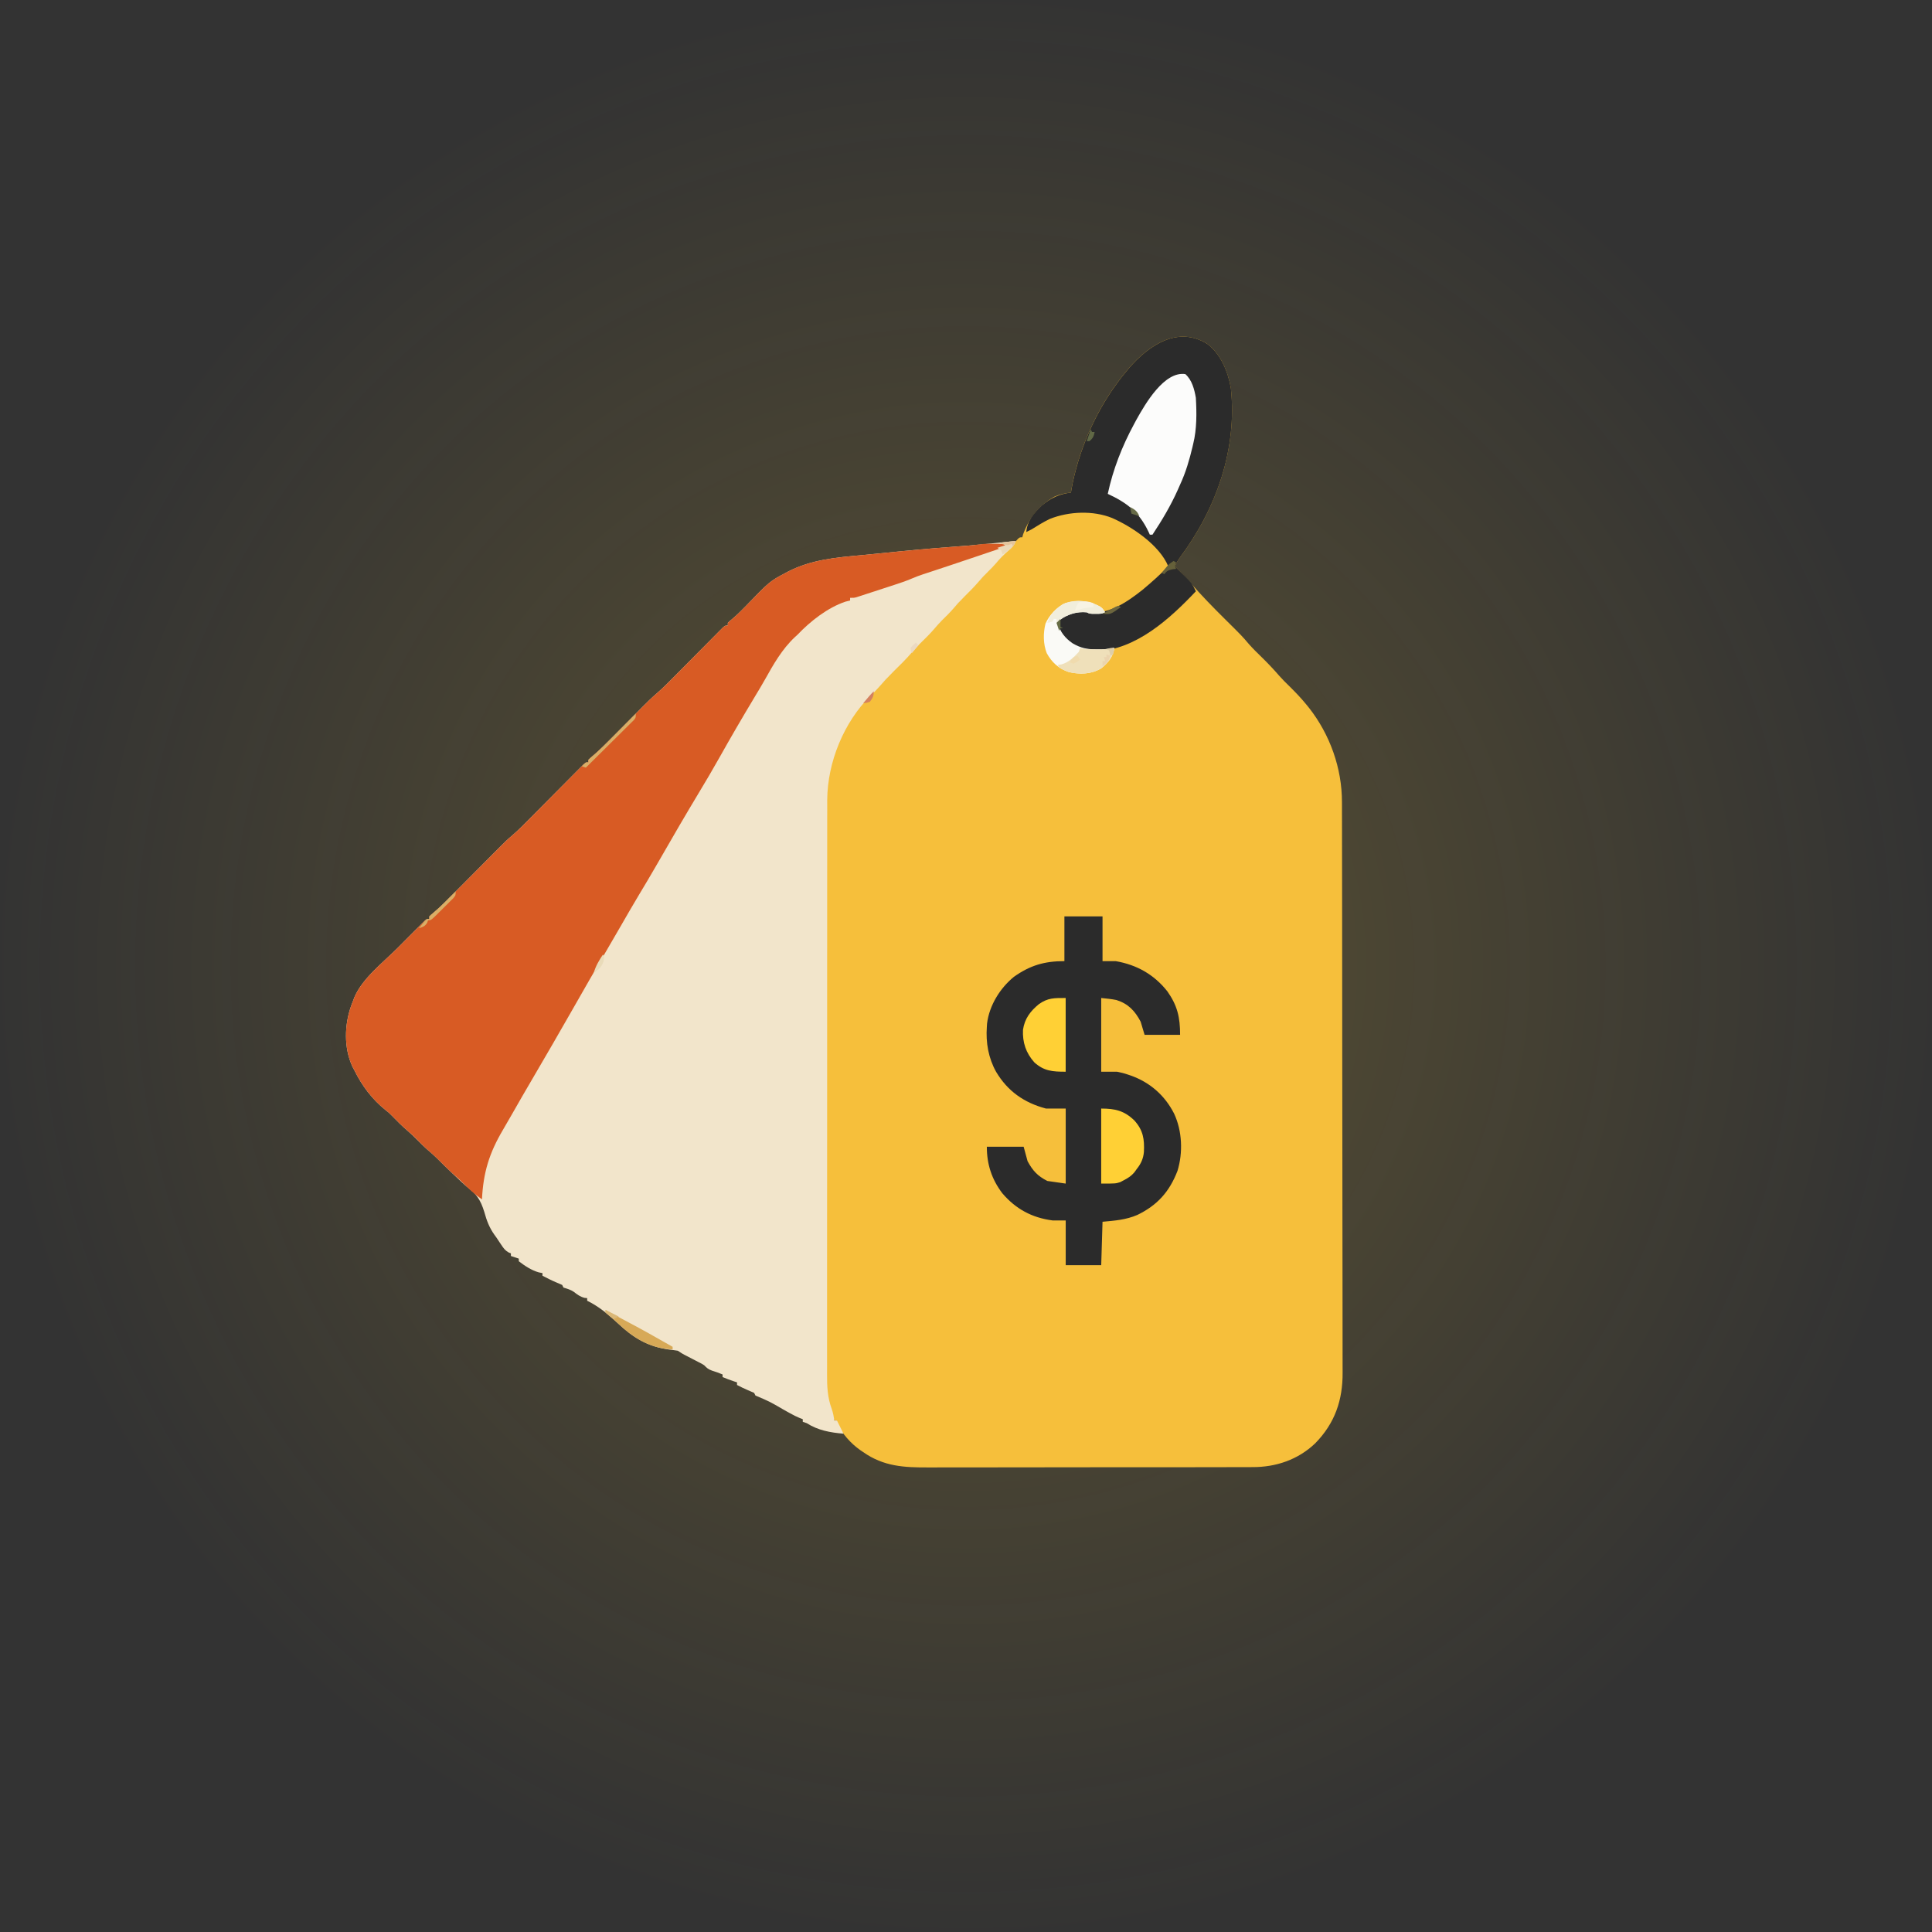 <svg width="162" height="162" viewBox="0 0 162 162" fill="none" xmlns="http://www.w3.org/2000/svg">
<rect x="0" y="0" width="162" height="162" fill="#333333" stroke="none"/>
<ellipse cx="80.989" cy="80.989" rx="80.989" ry="80.989" fill="url(#paint0_radial_566_1700)" fill-opacity="0.2"/>
<path d="M101.256 28.853C102.368 29.702 102.977 31.195 103.207 32.538C103.752 37.663 101.993 42.648 98.949 46.733C98.773 46.979 98.632 47.206 98.509 47.482C98.555 47.527 98.602 47.573 98.65 47.62C99.06 48.023 99.447 48.439 99.823 48.875C100.748 49.934 101.726 50.935 102.725 51.924C104.136 53.32 104.136 53.32 104.725 54.012C105.059 54.392 105.424 54.743 105.784 55.097C106.297 55.6 106.787 56.112 107.256 56.656C107.524 56.96 107.81 57.243 108.1 57.525C108.601 58.022 109.088 58.522 109.533 59.071C109.649 59.214 109.649 59.214 109.769 59.361C111.518 61.598 112.529 64.413 112.524 67.262C112.524 67.348 112.525 67.434 112.525 67.522C112.526 67.809 112.526 68.095 112.526 68.382C112.526 68.59 112.527 68.798 112.528 69.006C112.529 69.577 112.529 70.147 112.53 70.718C112.531 71.334 112.532 71.95 112.533 72.566C112.536 74.053 112.537 75.539 112.539 77.026C112.539 77.446 112.54 77.866 112.54 78.287C112.543 80.897 112.545 83.507 112.547 86.118C112.547 86.722 112.547 87.326 112.548 87.93C112.548 88.005 112.548 88.08 112.548 88.157C112.549 90.59 112.553 93.023 112.557 95.456C112.562 98.03 112.565 100.605 112.565 103.179C112.566 104.582 112.567 105.984 112.571 107.387C112.574 108.581 112.575 109.775 112.574 110.969C112.573 111.578 112.574 112.187 112.576 112.796C112.579 113.354 112.579 113.913 112.577 114.471C112.576 114.672 112.577 114.873 112.579 115.074C112.597 117.398 111.935 119.334 110.284 121.022C108.849 122.395 106.985 123.028 105.022 123.018C104.895 123.019 104.768 123.02 104.637 123.02C104.216 123.022 103.794 123.022 103.372 123.021C103.069 123.022 102.765 123.023 102.462 123.024C101.724 123.026 100.987 123.027 100.249 123.027C99.65 123.027 99.05 123.027 98.45 123.028C98.276 123.028 98.103 123.028 97.93 123.029C97.8 123.029 97.8 123.029 97.668 123.029C96.039 123.031 94.41 123.031 92.781 123.03C91.294 123.029 89.806 123.032 88.319 123.035C86.789 123.039 85.259 123.041 83.728 123.04C82.871 123.04 82.013 123.041 81.155 123.043C80.424 123.046 79.694 123.046 78.963 123.044C78.591 123.043 78.22 123.043 77.848 123.045C75.818 123.055 74.095 122.969 72.382 121.761C72.304 121.709 72.227 121.656 72.147 121.603C71.317 121.019 70.639 120.24 70.177 119.333C70.177 119.26 70.177 119.187 70.177 119.112C70.105 119.112 70.032 119.112 69.957 119.112C69.918 118.988 69.88 118.865 69.84 118.737C69.79 118.575 69.739 118.412 69.688 118.25C69.663 118.168 69.637 118.087 69.611 118.003C69.508 117.673 69.405 117.343 69.295 117.015C69.284 116.736 69.28 116.46 69.28 116.181C69.28 116.095 69.28 116.009 69.279 115.92C69.278 115.629 69.278 115.338 69.278 115.047C69.278 114.837 69.278 114.628 69.277 114.418C69.276 113.839 69.275 113.261 69.275 112.682C69.274 112.059 69.273 111.436 69.271 110.813C69.269 109.306 69.267 107.799 69.266 106.293C69.265 105.867 69.265 105.441 69.264 105.016C69.262 102.371 69.259 99.727 69.258 97.082C69.257 96.469 69.257 95.856 69.257 95.243C69.257 95.167 69.257 95.091 69.257 95.013C69.255 92.548 69.252 90.083 69.247 87.618C69.243 85.011 69.24 82.403 69.239 79.796C69.239 78.375 69.237 76.955 69.234 75.534C69.231 74.323 69.229 73.112 69.231 71.902C69.231 71.285 69.231 70.668 69.228 70.051C69.216 67.047 69.242 64.346 70.618 61.609C70.673 61.498 70.727 61.388 70.784 61.274C71.544 59.806 72.62 58.577 73.802 57.435C74.008 57.223 74.2 57.005 74.393 56.781C74.873 56.228 75.392 55.72 75.914 55.208C76.351 54.775 76.763 54.332 77.164 53.866C77.414 53.582 77.679 53.32 77.949 53.055C78.367 52.644 78.762 52.221 79.142 51.775C79.412 51.469 79.703 51.188 79.993 50.902C80.197 50.695 80.386 50.482 80.574 50.262C80.944 49.831 81.343 49.433 81.746 49.035C82.11 48.674 82.448 48.301 82.78 47.911C83.049 47.607 83.34 47.326 83.629 47.041C83.914 46.752 84.177 46.446 84.442 46.137C84.673 45.874 84.919 45.629 85.17 45.385C85.231 45.319 85.293 45.253 85.356 45.185C85.501 45.053 85.501 45.053 85.721 45.053C85.744 44.969 85.766 44.885 85.79 44.798C86.306 43.414 87.122 42.382 88.414 41.649C88.861 41.448 89.315 41.361 89.8 41.301C89.813 41.21 89.827 41.12 89.84 41.026C90.402 37.904 91.779 34.683 93.658 32.14C93.76 32.001 93.76 32.001 93.863 31.859C94.046 31.616 94.235 31.38 94.43 31.147C94.504 31.058 94.579 30.968 94.655 30.877C96.318 28.952 98.77 27.28 101.256 28.853Z" fill="#F6BF3B"/>
<path d="M85.171 45.385C85.018 45.744 84.846 45.94 84.544 46.185C84.154 46.516 83.824 46.867 83.494 47.257C83.29 47.49 83.077 47.706 82.856 47.923C82.574 48.201 82.307 48.484 82.05 48.785C81.681 49.216 81.282 49.614 80.878 50.012C80.515 50.373 80.176 50.746 79.844 51.136C79.575 51.441 79.283 51.722 78.993 52.008C78.79 52.215 78.601 52.428 78.412 52.648C78.003 53.126 77.557 53.564 77.107 54.004C76.868 54.243 76.645 54.493 76.425 54.749C75.949 55.299 75.433 55.803 74.915 56.311C74.476 56.746 74.061 57.193 73.657 57.661C73.449 57.899 73.226 58.116 72.997 58.333C70.743 60.574 69.389 63.912 69.363 67.072C69.363 67.36 69.364 67.649 69.365 67.937C69.364 68.148 69.364 68.36 69.363 68.572C69.361 69.149 69.362 69.727 69.362 70.304C69.363 70.928 69.362 71.553 69.361 72.177C69.359 73.398 69.359 74.62 69.359 75.841C69.359 76.834 69.359 77.826 69.359 78.819C69.359 78.961 69.359 79.102 69.359 79.248C69.358 79.535 69.358 79.823 69.358 80.11C69.357 82.039 69.356 83.968 69.357 85.897C69.357 85.972 69.357 86.047 69.357 86.125C69.358 86.736 69.358 87.348 69.358 87.959C69.359 90.346 69.359 92.732 69.356 95.118C69.353 97.802 69.352 100.486 69.352 103.17C69.353 104.59 69.353 106.01 69.351 107.43C69.349 108.638 69.349 109.847 69.351 111.055C69.352 111.671 69.352 112.288 69.35 112.904C69.349 113.468 69.349 114.033 69.352 114.598C69.352 114.801 69.352 115.005 69.35 115.209C69.345 116.249 69.379 117.155 69.743 118.145C69.854 118.467 69.911 118.776 69.959 119.112C70.031 119.112 70.104 119.112 70.179 119.112C70.361 119.476 70.543 119.841 70.73 120.216C69.621 120.123 68.591 119.938 67.644 119.333C67.534 119.296 67.425 119.26 67.313 119.222C67.313 119.15 67.313 119.077 67.313 119.002C67.232 118.971 67.152 118.94 67.069 118.908C66.785 118.791 66.525 118.659 66.257 118.509C66.163 118.457 66.069 118.405 65.972 118.352C65.876 118.298 65.779 118.243 65.68 118.188C64.546 117.528 64.546 117.528 63.344 117.015C63.308 116.942 63.271 116.869 63.234 116.794C63.048 116.711 62.863 116.628 62.674 116.551C62.375 116.427 62.089 116.28 61.801 116.132C61.801 116.059 61.801 115.986 61.801 115.911C61.703 115.879 61.605 115.848 61.505 115.815C61.194 115.709 60.891 115.595 60.588 115.47C60.588 115.397 60.588 115.324 60.588 115.249C60.291 115.127 60 115.017 59.693 114.925C59.368 114.805 59.28 114.713 59.045 114.477C58.84 114.347 58.84 114.347 58.614 114.235C58.532 114.192 58.45 114.149 58.366 114.105C58.281 114.062 58.196 114.018 58.108 113.973C57.939 113.886 57.77 113.798 57.601 113.71C57.527 113.672 57.452 113.634 57.375 113.594C57.171 113.483 57.171 113.483 56.84 113.262C56.605 113.223 56.368 113.192 56.13 113.166C54.316 112.921 53.08 112.16 51.767 110.921C50.99 110.189 50.194 109.541 49.234 109.068C49.234 108.996 49.234 108.923 49.234 108.848C49.121 108.837 49.121 108.837 49.006 108.827C48.631 108.723 48.413 108.552 48.107 108.318C47.84 108.138 47.555 108.059 47.249 107.965C47.213 107.892 47.176 107.819 47.139 107.744C46.959 107.663 46.777 107.582 46.594 107.508C46.215 107.349 45.852 107.158 45.486 106.971C45.486 106.899 45.486 106.826 45.486 106.751C45.383 106.73 45.281 106.71 45.175 106.689C44.559 106.514 44.006 106.145 43.501 105.757C43.501 105.684 43.501 105.612 43.501 105.537C43.283 105.464 43.065 105.391 42.84 105.316C42.84 105.243 42.84 105.17 42.84 105.095C42.775 105.069 42.71 105.043 42.642 105.016C42.343 104.842 42.218 104.659 42.027 104.371C41.967 104.282 41.907 104.193 41.845 104.101C41.773 103.992 41.701 103.883 41.627 103.771C41.574 103.699 41.522 103.627 41.467 103.552C41.025 102.932 40.809 102.349 40.607 101.618C40.294 100.6 39.951 100.104 39.092 99.466C38.787 99.195 38.492 98.913 38.196 98.632C38.119 98.559 38.042 98.487 37.963 98.412C37.511 97.988 37.069 97.556 36.635 97.114C36.365 96.849 36.078 96.605 35.792 96.359C35.541 96.134 35.304 95.898 35.068 95.658C34.767 95.353 34.463 95.061 34.138 94.782C33.684 94.393 33.268 93.971 32.852 93.543C32.594 93.283 32.594 93.283 32.313 93.066C31.203 92.175 30.341 91.026 29.721 89.754C29.665 89.65 29.608 89.546 29.55 89.438C28.82 87.849 28.876 85.921 29.456 84.307C29.508 84.174 29.558 84.041 29.611 83.904C29.65 83.802 29.688 83.699 29.728 83.594C30.423 82 32.134 80.696 33.338 79.49C33.645 79.182 33.951 78.874 34.257 78.566C34.452 78.371 34.646 78.175 34.841 77.98C34.932 77.888 35.024 77.795 35.118 77.7C35.203 77.616 35.287 77.532 35.374 77.445C35.448 77.371 35.522 77.296 35.599 77.22C35.784 77.061 35.784 77.061 36.005 77.061C36.005 76.988 36.005 76.915 36.005 76.84C36.153 76.695 36.153 76.695 36.366 76.52C36.938 76.032 37.465 75.501 37.994 74.967C38.176 74.784 38.358 74.601 38.54 74.418C38.926 74.03 39.312 73.642 39.698 73.253C40.146 72.802 40.593 72.352 41.042 71.901C41.22 71.723 41.397 71.544 41.575 71.365C42.47 70.464 42.47 70.464 42.947 70.056C43.508 69.575 44.02 69.046 44.539 68.522C44.727 68.332 44.915 68.142 45.103 67.953C45.638 67.415 46.172 66.876 46.706 66.337C47.034 66.005 47.362 65.675 47.691 65.344C47.816 65.218 47.941 65.092 48.065 64.966C48.239 64.791 48.412 64.616 48.586 64.442C48.685 64.342 48.783 64.242 48.885 64.14C49.123 63.927 49.123 63.927 49.344 63.927C49.344 63.854 49.344 63.781 49.344 63.706C49.501 63.551 49.501 63.551 49.721 63.37C50.257 62.913 50.75 62.42 51.245 61.92C51.34 61.825 51.434 61.73 51.532 61.632C51.832 61.33 52.131 61.028 52.431 60.726C52.825 60.328 53.22 59.93 53.616 59.533C53.749 59.398 53.749 59.398 53.886 59.26C54.268 58.875 54.651 58.499 55.063 58.146C55.597 57.686 56.089 57.185 56.584 56.683C56.757 56.508 56.93 56.334 57.104 56.159C57.596 55.663 58.088 55.166 58.58 54.669C58.882 54.364 59.185 54.059 59.488 53.754C59.603 53.639 59.718 53.522 59.832 53.406C59.992 53.244 60.152 53.083 60.312 52.922C60.403 52.831 60.494 52.739 60.587 52.644C60.809 52.449 60.809 52.449 61.029 52.449C61.029 52.376 61.029 52.303 61.029 52.228C61.183 52.077 61.183 52.077 61.401 51.899C61.769 51.586 62.11 51.259 62.446 50.911C64.538 48.743 64.538 48.743 65.88 48.034C65.949 47.997 66.018 47.961 66.089 47.923C68.026 46.93 70.08 46.746 72.22 46.554C72.806 46.501 73.392 46.443 73.978 46.382C75.927 46.179 77.877 45.999 79.832 45.855C81.455 45.735 83.073 45.583 84.691 45.41C84.951 45.385 84.951 45.385 85.171 45.385Z" fill="#F2E5CB"/>
<path d="M82.949 45.594C83.041 45.595 83.133 45.595 83.228 45.596C83.368 45.597 83.368 45.597 83.511 45.598C83.608 45.599 83.704 45.599 83.803 45.6C84.039 45.601 84.275 45.603 84.51 45.605C84.235 45.881 84.005 45.941 83.636 46.066C83.569 46.09 83.501 46.113 83.432 46.136C83.208 46.213 82.984 46.288 82.76 46.364C82.603 46.417 82.447 46.471 82.29 46.524C81.419 46.821 80.546 47.113 79.672 47.403C79.538 47.448 79.538 47.448 79.401 47.493C78.966 47.638 78.53 47.782 78.094 47.926C77.933 47.979 77.773 48.032 77.613 48.085C77.541 48.108 77.47 48.132 77.396 48.156C77.063 48.266 76.742 48.387 76.421 48.526C75.952 48.725 75.477 48.885 74.993 49.042C74.849 49.089 74.849 49.089 74.703 49.137C74.501 49.203 74.299 49.268 74.098 49.334C73.789 49.434 73.48 49.535 73.171 49.636C72.975 49.7 72.778 49.764 72.582 49.828C72.49 49.858 72.397 49.889 72.302 49.92C72.216 49.948 72.131 49.975 72.042 50.004C71.967 50.028 71.892 50.053 71.814 50.078C71.612 50.13 71.612 50.13 71.281 50.13C71.281 50.203 71.281 50.276 71.281 50.351C71.154 50.383 71.027 50.415 70.896 50.448C69.399 50.947 67.944 52.092 66.872 53.221C66.801 53.285 66.73 53.35 66.657 53.417C65.574 54.432 64.854 55.706 64.135 56.993C63.858 57.484 63.567 57.967 63.275 58.45C62.264 60.129 61.278 61.823 60.319 63.533C59.76 64.531 59.179 65.513 58.589 66.492C58.055 67.379 57.528 68.269 57.005 69.162C56.966 69.229 56.927 69.296 56.887 69.365C56.253 70.449 55.626 71.537 55.001 72.626C54.541 73.425 54.071 74.217 53.595 75.005C53.063 75.889 52.55 76.782 52.036 77.676C51.657 78.338 51.275 78.998 50.887 79.654C49.916 81.3 48.967 82.96 48.021 84.621C46.902 86.584 45.772 88.54 44.628 90.489C44.069 91.442 43.515 92.397 42.971 93.357C42.71 93.817 42.447 94.275 42.178 94.73C41.024 96.683 40.522 98.313 40.414 100.57C39.811 100.15 39.296 99.684 38.784 99.158C38.568 98.941 38.346 98.74 38.113 98.541C37.685 98.174 37.291 97.776 36.895 97.374C36.537 97.013 36.166 96.677 35.78 96.347C35.443 96.047 35.132 95.723 34.816 95.402C34.596 95.186 34.372 94.983 34.138 94.782C33.684 94.393 33.268 93.971 32.852 93.543C32.594 93.283 32.594 93.283 32.313 93.066C31.203 92.175 30.341 91.026 29.721 89.753C29.665 89.649 29.608 89.545 29.55 89.438C28.82 87.849 28.876 85.921 29.456 84.307C29.508 84.174 29.558 84.041 29.611 83.904C29.65 83.801 29.688 83.699 29.728 83.594C30.423 81.999 32.134 80.695 33.338 79.489C33.645 79.182 33.951 78.874 34.257 78.565C34.452 78.37 34.646 78.175 34.841 77.98C34.932 77.887 35.024 77.795 35.118 77.7C35.203 77.616 35.287 77.532 35.374 77.445C35.448 77.371 35.522 77.296 35.599 77.219C35.784 77.061 35.784 77.061 36.005 77.061C36.005 76.988 36.005 76.915 36.005 76.84C36.153 76.694 36.153 76.694 36.366 76.52C36.938 76.032 37.465 75.501 37.994 74.967C38.176 74.784 38.358 74.601 38.54 74.418C38.926 74.03 39.312 73.641 39.698 73.253C40.146 72.802 40.593 72.351 41.042 71.901C41.22 71.722 41.397 71.543 41.575 71.364C42.47 70.463 42.47 70.463 42.947 70.055C43.508 69.575 44.02 69.046 44.539 68.521C44.727 68.331 44.915 68.142 45.103 67.952C45.638 67.414 46.172 66.875 46.706 66.336C47.034 66.005 47.362 65.674 47.691 65.344C47.816 65.218 47.941 65.092 48.065 64.966C48.239 64.79 48.412 64.616 48.586 64.441C48.685 64.342 48.783 64.242 48.885 64.139C49.123 63.927 49.123 63.927 49.344 63.927C49.344 63.854 49.344 63.781 49.344 63.706C49.501 63.551 49.501 63.551 49.721 63.369C50.257 62.912 50.75 62.42 51.245 61.919C51.34 61.824 51.434 61.729 51.532 61.631C51.832 61.33 52.131 61.028 52.431 60.726C52.825 60.328 53.22 59.93 53.616 59.532C53.749 59.397 53.749 59.397 53.886 59.259C54.268 58.875 54.651 58.499 55.063 58.146C55.597 57.686 56.089 57.184 56.584 56.683C56.757 56.508 56.93 56.333 57.104 56.158C57.596 55.663 58.088 55.166 58.58 54.669C58.882 54.364 59.185 54.059 59.488 53.754C59.603 53.638 59.718 53.522 59.832 53.406C59.992 53.244 60.152 53.083 60.312 52.922C60.403 52.83 60.494 52.739 60.587 52.644C60.809 52.448 60.809 52.448 61.029 52.448C61.029 52.375 61.029 52.302 61.029 52.227C61.183 52.077 61.183 52.077 61.401 51.898C61.769 51.585 62.11 51.259 62.446 50.911C64.538 48.743 64.538 48.743 65.88 48.033C65.949 47.997 66.018 47.96 66.089 47.922C68.026 46.929 70.08 46.746 72.22 46.554C72.806 46.501 73.392 46.442 73.978 46.381C76.074 46.164 78.169 45.972 80.272 45.821C80.358 45.814 80.445 45.808 80.534 45.801C80.694 45.79 80.853 45.778 81.013 45.767C81.362 45.742 81.704 45.707 82.05 45.657C82.357 45.614 82.64 45.592 82.949 45.594Z" fill="#D85B24"/>
<path d="M89.251 76.84C90.306 76.84 91.361 76.84 92.448 76.84C92.448 78.078 92.448 79.317 92.448 80.592C92.812 80.592 93.175 80.592 93.55 80.592C95.315 80.896 96.765 81.709 97.884 83.124C98.725 84.322 98.952 85.291 98.952 86.773C97.97 86.773 96.987 86.773 95.975 86.773C95.866 86.409 95.757 86.045 95.645 85.669C95.163 84.759 94.61 84.17 93.617 83.853C93.196 83.765 92.765 83.73 92.338 83.683C92.338 85.722 92.338 87.762 92.338 89.864C92.774 89.864 93.211 89.864 93.66 89.864C93.98 89.929 94.253 89.993 94.556 90.098C94.668 90.135 94.668 90.135 94.783 90.174C96.407 90.739 97.672 91.843 98.449 93.377C99.127 94.817 99.204 96.644 98.735 98.175C98.068 99.915 97.05 101.059 95.369 101.873C94.41 102.285 93.495 102.35 92.448 102.446C92.412 103.648 92.375 104.85 92.338 106.088C91.355 106.088 90.373 106.088 89.361 106.088C89.361 104.85 89.361 103.611 89.361 102.335C88.997 102.335 88.634 102.335 88.259 102.335C86.535 102.11 85.173 101.379 84.042 100.052C83.151 98.875 82.747 97.619 82.747 96.155C83.765 96.155 84.784 96.155 85.834 96.155C85.997 96.756 85.997 96.756 86.164 97.369C86.603 98.174 86.999 98.604 87.818 99.024C88.582 99.133 88.582 99.133 89.361 99.245C89.361 97.169 89.361 95.093 89.361 92.954C88.816 92.954 88.27 92.954 87.708 92.954C85.883 92.47 84.494 91.506 83.519 89.864C82.879 88.713 82.653 87.415 82.747 86.111C82.756 85.967 82.756 85.967 82.766 85.82C82.953 84.309 83.851 82.861 85.014 81.91C86.371 80.945 87.58 80.592 89.251 80.592C89.251 79.354 89.251 78.116 89.251 76.84Z" fill="#2B2B2B"/>
<path d="M101.259 28.853C102.371 29.702 102.98 31.195 103.21 32.538C103.755 37.663 101.996 42.648 98.952 46.733C98.776 46.979 98.635 47.206 98.512 47.482C98.558 47.527 98.605 47.573 98.653 47.62C99.945 48.893 99.945 48.893 100.276 49.579C98.122 51.86 95.253 54.488 91.932 54.601C90.802 54.563 90.06 54.231 89.243 53.452C88.945 53.127 88.756 52.859 88.59 52.448C88.676 52.017 89.01 51.803 89.362 51.565C89.958 51.265 90.462 51.188 91.126 51.234C91.198 51.271 91.271 51.307 91.346 51.345C92.996 51.538 94.544 50.45 95.79 49.468C96.543 48.839 97.279 48.187 97.96 47.482C97.214 45.705 94.947 44.181 93.259 43.437C91.661 42.79 89.635 42.876 88.039 43.508C87.501 43.764 87.001 44.076 86.496 44.391C86.35 44.467 86.203 44.542 86.055 44.612C86.124 43.68 86.699 43.016 87.352 42.393C88.101 41.757 88.829 41.421 89.803 41.301C89.823 41.165 89.823 41.165 89.843 41.026C90.405 37.904 91.782 34.683 93.661 32.14C93.729 32.047 93.796 31.954 93.866 31.859C94.049 31.616 94.238 31.38 94.433 31.147C94.544 31.013 94.544 31.013 94.658 30.877C96.321 28.952 98.773 27.28 101.259 28.853Z" fill="#2B2B2B"/>
<path d="M99.391 31.368C99.951 31.866 100.147 32.636 100.273 33.354C100.347 34.634 100.359 35.968 100.052 37.217C100.034 37.295 100.016 37.373 99.997 37.453C99.734 38.557 99.43 39.607 98.95 40.639C98.887 40.781 98.824 40.924 98.762 41.066C98.169 42.392 97.439 43.625 96.635 44.833C96.562 44.833 96.489 44.833 96.414 44.833C96.354 44.703 96.354 44.703 96.293 44.57C95.521 42.955 94.505 42.159 92.887 41.411C93.329 39.35 94.09 37.413 95.091 35.562C95.154 35.445 95.216 35.329 95.28 35.209C96.035 33.852 97.621 31.11 99.391 31.368Z" fill="#FCFCFB"/>
<path d="M92.336 92.954C93.505 92.954 94.27 93.132 95.118 93.953C95.853 94.767 95.97 95.52 95.918 96.591C95.866 97.163 95.669 97.584 95.312 98.031C95.246 98.123 95.18 98.215 95.111 98.31C94.847 98.611 94.614 98.765 94.258 98.949C94.153 99.005 94.049 99.062 93.941 99.12C93.549 99.245 93.549 99.245 92.336 99.245C92.336 97.169 92.336 95.093 92.336 92.954Z" fill="#FFD035"/>
<path d="M89.358 83.683C89.358 85.723 89.358 87.763 89.358 89.864C88.271 89.864 87.547 89.818 86.733 89.084C86.023 88.29 85.73 87.408 85.779 86.348C85.919 85.412 86.397 84.784 87.118 84.194C87.87 83.666 88.394 83.683 89.358 83.683Z" fill="#FFD035"/>
<path d="M92.24 50.86C92.449 51.013 92.449 51.013 92.669 51.344C92.395 51.482 92.203 51.469 91.897 51.469C91.8 51.469 91.702 51.469 91.601 51.469C91.346 51.455 91.346 51.455 91.126 51.344C90.378 51.278 89.806 51.438 89.142 51.786C88.86 52.011 88.86 52.011 88.701 52.227C88.868 52.974 89.325 53.521 89.948 53.948C90.64 54.343 91.137 54.45 91.939 54.449C92.081 54.449 92.222 54.449 92.369 54.449C92.737 54.436 93.079 54.395 93.441 54.324C93.334 55.072 92.907 55.601 92.317 56.056C91.469 56.548 90.539 56.566 89.597 56.348C88.766 56.057 88.188 55.539 87.77 54.766C87.467 53.999 87.466 53.081 87.667 52.287C87.981 51.577 88.614 50.895 89.321 50.572C90.324 50.271 91.33 50.358 92.24 50.86Z" fill="#FAFAF6"/>
<path d="M90.573 54.325C90.647 54.343 90.721 54.361 90.798 54.379C91.185 54.445 91.552 54.45 91.944 54.449C92.085 54.449 92.226 54.449 92.371 54.45C92.738 54.437 93.079 54.395 93.439 54.325C93.333 55.072 92.906 55.601 92.316 56.057C91.55 56.5 90.777 56.531 89.912 56.422C89.521 56.315 89.158 56.189 88.809 55.98C88.773 55.907 88.737 55.835 88.699 55.76C88.806 55.741 88.913 55.723 89.023 55.704C89.616 55.538 90.054 55.1 90.463 54.656C90.499 54.547 90.536 54.437 90.573 54.325Z" fill="#EFE0BA"/>
<path d="M92.238 50.86C92.446 51.013 92.446 51.013 92.667 51.344C92.393 51.482 92.201 51.469 91.895 51.468C91.797 51.469 91.7 51.469 91.599 51.469C91.344 51.455 91.344 51.455 91.124 51.344C90.236 51.265 89.517 51.514 88.795 52.034C88.727 52.098 88.658 52.162 88.588 52.227C88.588 52.118 88.588 52.009 88.588 51.896C88.515 51.896 88.443 51.896 88.368 51.896C88.331 51.969 88.295 52.042 88.257 52.117C88.03 52.186 88.03 52.186 87.816 52.227C88.054 51.538 88.511 51.059 89.119 50.662C90.119 50.209 91.301 50.343 92.238 50.86Z" fill="#F1EEDC"/>
<path d="M50.777 109.841C50.843 109.877 50.909 109.913 50.977 109.951C51.449 110.21 51.922 110.468 52.399 110.718C53.749 111.425 55.075 112.175 56.4 112.931C56.4 113.004 56.4 113.077 56.4 113.152C54.48 113.067 53.104 112.197 51.75 110.906C51.527 110.696 51.307 110.505 51.069 110.314C50.973 110.231 50.877 110.147 50.777 110.062C50.777 109.989 50.777 109.916 50.777 109.841Z" fill="#D7A957"/>
<path d="M53.313 59.843C53.313 60.174 53.313 60.174 53.154 60.373C53.042 60.484 53.042 60.484 52.928 60.597C52.802 60.723 52.802 60.723 52.674 60.851C52.582 60.941 52.491 61.031 52.396 61.124C52.303 61.217 52.21 61.309 52.115 61.405C51.817 61.701 51.517 61.997 51.218 62.292C51.016 62.493 50.815 62.693 50.613 62.894C50.117 63.386 49.621 63.878 49.124 64.368C49.014 64.332 48.905 64.296 48.793 64.258C48.944 64.093 48.944 64.093 49.124 63.927C49.196 63.927 49.269 63.927 49.344 63.927C49.344 63.854 49.344 63.781 49.344 63.706C49.481 63.572 49.481 63.572 49.685 63.406C50.441 62.762 51.126 62.044 51.825 61.34C51.969 61.195 52.114 61.049 52.259 60.904C52.61 60.551 52.962 60.197 53.313 59.843Z" fill="#D8AF68"/>
<path d="M38.208 74.743C38.208 75.074 38.208 75.074 38.019 75.304C37.933 75.391 37.846 75.477 37.757 75.565C37.664 75.659 37.57 75.752 37.474 75.849C37.375 75.946 37.276 76.043 37.174 76.144C37.076 76.242 36.978 76.341 36.877 76.442C36.143 77.171 36.143 77.171 35.893 77.171C35.855 77.274 35.855 77.274 35.817 77.378C35.63 77.681 35.453 77.729 35.121 77.834C35.226 77.704 35.332 77.576 35.438 77.447C35.497 77.376 35.556 77.304 35.616 77.23C35.671 77.174 35.726 77.118 35.782 77.061C35.855 77.061 35.928 77.061 36.003 77.061C36.003 76.988 36.003 76.915 36.003 76.84C36.149 76.696 36.149 76.696 36.361 76.523C37.015 75.969 37.607 75.353 38.208 74.743Z" fill="#D9AF67"/>
<path d="M91.124 50.447C91.345 50.461 91.345 50.461 91.676 50.572C91.676 50.681 91.676 50.79 91.676 50.903C91.478 50.923 91.478 50.923 91.276 50.944C90.874 50.994 90.514 51.091 90.133 51.234C90.383 50.45 90.383 50.45 91.124 50.447Z" fill="#F7F3E4"/>
<path d="M85.172 45.385C85.015 45.766 84.831 45.948 84.497 46.185C84.377 46.271 84.377 46.271 84.255 46.359C84.194 46.402 84.133 46.444 84.07 46.489C84.034 46.379 83.997 46.27 83.96 46.157C83.85 46.084 83.741 46.012 83.629 45.937C83.847 45.864 84.066 45.791 84.29 45.716C84.181 45.643 84.072 45.57 83.96 45.495C84.12 45.477 84.281 45.458 84.442 45.44C84.531 45.43 84.621 45.419 84.713 45.409C84.952 45.385 84.952 45.385 85.172 45.385Z" fill="#EBD9B9"/>
<path d="M98.398 47.04C98.471 47.077 98.544 47.113 98.619 47.15C98.582 47.26 98.546 47.369 98.509 47.481C98.545 47.554 98.581 47.627 98.619 47.702C98.465 47.719 98.465 47.719 98.309 47.737C97.954 47.813 97.844 47.865 97.627 48.144C97.554 48.107 97.481 48.071 97.406 48.033C97.509 47.909 97.613 47.785 97.716 47.661C97.774 47.592 97.831 47.523 97.891 47.451C98.068 47.261 98.068 47.261 98.398 47.04Z" fill="#65603A"/>
<path d="M50.557 80.041C50.667 80.262 50.667 80.262 50.605 80.627C50.409 81.131 50.216 81.276 49.785 81.586C49.946 81 50.224 80.542 50.557 80.041Z" fill="#E9DBB9"/>
<path d="M90.463 54.877C90.684 54.987 90.684 54.987 90.684 54.987L90.463 54.877ZM90.353 54.987C90.426 55.096 90.498 55.205 90.573 55.318C90.318 55.49 90.318 55.49 90.022 55.649C89.913 55.613 89.804 55.576 89.691 55.539C89.981 55.111 89.981 55.111 90.353 54.987Z" fill="#F0DBAE"/>
<path d="M91.456 36.003C91.492 36.076 91.528 36.149 91.566 36.224C91.639 36.224 91.712 36.224 91.786 36.224C91.725 36.582 91.631 36.768 91.346 36.996C91.273 36.996 91.2 36.996 91.125 36.996C91.234 36.669 91.343 36.341 91.456 36.003Z" fill="#606845"/>
<path d="M92.776 54.877C92.885 54.913 92.994 54.949 93.107 54.987C92.967 55.419 92.83 55.626 92.445 55.87C92.445 55.724 92.445 55.578 92.445 55.428C92.518 55.428 92.591 55.428 92.666 55.428C92.629 55.319 92.593 55.21 92.556 55.097C92.628 55.097 92.701 55.097 92.776 55.097C92.776 55.024 92.776 54.952 92.776 54.877Z" fill="#EBD4AF"/>
<path d="M93.768 50.792C93.841 50.829 93.914 50.865 93.989 50.903C93.098 51.536 93.098 51.536 92.445 51.455C92.509 51.423 92.572 51.392 92.637 51.359C92.797 51.279 92.957 51.196 93.115 51.112C93.189 51.072 93.264 51.033 93.341 50.992C93.454 50.932 93.454 50.932 93.569 50.87C93.635 50.845 93.701 50.819 93.768 50.792Z" fill="#6C663E"/>
<path d="M50.777 109.841C51.141 110.023 51.505 110.205 51.88 110.393C51.661 110.502 51.661 110.502 51.439 110.613C51.214 110.435 50.993 110.251 50.777 110.062C50.777 109.989 50.777 109.916 50.777 109.841Z" fill="#DAB776"/>
<path d="M73.265 57.967C73.265 58.372 73.178 58.53 72.934 58.85C72.638 58.939 72.638 58.939 72.383 58.96C72.488 58.836 72.594 58.712 72.7 58.588C72.759 58.519 72.817 58.449 72.878 58.378C73.002 58.236 73.132 58.1 73.265 57.967Z" fill="#D4815E"/>
<path d="M94.762 42.515C95.155 42.723 95.373 42.865 95.533 43.288C95.315 43.215 95.097 43.142 94.872 43.067C94.836 42.885 94.799 42.703 94.762 42.515Z" fill="#666A46"/>
<path d="M93.439 54.325C93.397 54.594 93.397 54.594 93.329 54.877C93.219 54.931 93.219 54.931 93.108 54.987C93.094 54.916 93.081 54.846 93.067 54.773C93.033 54.66 93.033 54.66 92.998 54.545C92.925 54.509 92.852 54.473 92.777 54.435C93.108 54.325 93.108 54.325 93.439 54.325Z" fill="#DECEA9"/>
<path d="M88.921 51.897C88.921 52.117 88.921 52.338 88.921 52.559C88.993 52.595 89.066 52.632 89.141 52.669C89.068 52.669 88.996 52.669 88.921 52.669C88.884 52.742 88.848 52.815 88.81 52.89C88.738 52.671 88.665 52.453 88.59 52.228C88.699 52.118 88.808 52.009 88.921 51.897Z" fill="#666C45"/>
<path d="M76.793 53.883C76.865 53.956 76.938 54.029 77.013 54.104C76.831 54.322 76.649 54.541 76.462 54.766C76.379 54.573 76.379 54.573 76.352 54.324C76.565 54.076 76.565 54.076 76.793 53.883Z" fill="#EBD9C2"/>
<path d="M85.17 45.385C85.097 45.531 85.024 45.676 84.949 45.826C84.913 45.753 84.876 45.681 84.839 45.605C84.73 45.642 84.621 45.678 84.508 45.716C84.212 45.668 84.212 45.668 83.957 45.605C83.957 45.569 83.957 45.533 83.957 45.495C84.118 45.477 84.278 45.458 84.439 45.44C84.529 45.43 84.618 45.419 84.711 45.409C84.949 45.385 84.949 45.385 85.17 45.385Z" fill="#E5C59C"/>
<defs>
<radialGradient id="paint0_radial_566_1700" cx="0" cy="0" r="1" gradientUnits="userSpaceOnUse" gradientTransform="translate(80.989 80.989) rotate(90) scale(80.989 80.989)">
<stop stop-color="#FFD035"/>
<stop offset="1" stop-color="#FFD035" stop-opacity="0"/>
</radialGradient>
</defs>
</svg>
